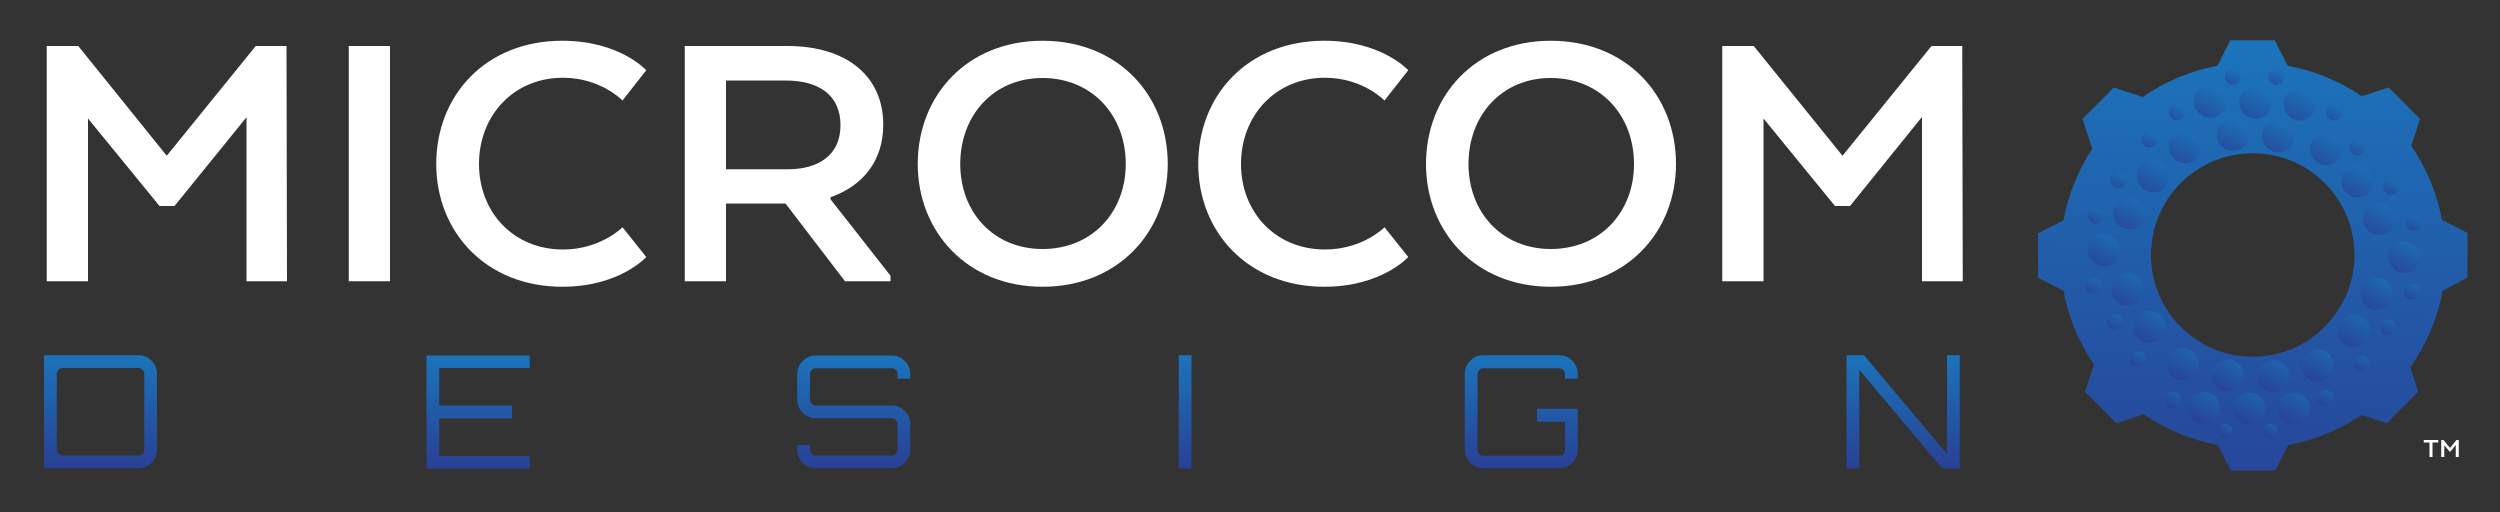 <?xml version="1.0" encoding="utf-8"?>
<!-- Generator: Adobe Illustrator 22.1.0, SVG Export Plug-In . SVG Version: 6.00 Build 0)  -->
<svg version="1.1" id="Layer_1" xmlns="http://www.w3.org/2000/svg" xmlns:xlink="http://www.w3.org/1999/xlink" x="0px" y="0px"
	 viewBox="0 0 1000 205" style="enable-background:new 0 0 1000 205;" xml:space="preserve">
<rect x="0" y="0" width="1000" height="205" fill="#333333" stroke="none"/>
<style type="text/css">
	.st0{fill:#FFFFFF;}
	.st1{fill:url(#SVGID_1_);}
	.st2{fill:url(#SVGID_2_);}
	.st3{fill:url(#SVGID_3_);}
	.st4{fill:url(#SVGID_4_);}
	.st5{fill:url(#SVGID_5_);}
	.st6{fill:url(#SVGID_6_);}
	.st7{fill:url(#SVGID_7_);}
	.st8{opacity:0.5;fill:url(#SVGID_8_);}
	.st9{opacity:0.5;fill:url(#SVGID_9_);}
	.st10{opacity:0.5;fill:url(#SVGID_10_);}
	.st11{opacity:0.5;fill:url(#SVGID_11_);}
	.st12{opacity:0.5;fill:url(#SVGID_12_);}
	.st13{opacity:0.5;fill:url(#SVGID_13_);}
	.st14{opacity:0.5;fill:url(#SVGID_14_);}
	.st15{opacity:0.5;fill:url(#SVGID_15_);}
	.st16{opacity:0.5;fill:url(#SVGID_16_);}
	.st17{opacity:0.5;fill:url(#SVGID_17_);}
	.st18{opacity:0.5;fill:url(#SVGID_18_);}
	.st19{opacity:0.5;fill:url(#SVGID_19_);}
	.st20{opacity:0.5;fill:url(#SVGID_20_);}
	.st21{opacity:0.5;fill:url(#SVGID_21_);}
	.st22{opacity:0.5;fill:url(#SVGID_22_);}
	.st23{opacity:0.5;fill:url(#SVGID_23_);}
	.st24{opacity:0.5;fill:url(#SVGID_24_);}
	.st25{opacity:0.5;fill:url(#SVGID_25_);}
	.st26{opacity:0.5;fill:url(#SVGID_26_);}
	.st27{opacity:0.5;fill:url(#SVGID_27_);}
	.st28{opacity:0.5;fill:url(#SVGID_28_);}
	.st29{opacity:0.5;fill:url(#SVGID_29_);}
	.st30{opacity:0.5;fill:url(#SVGID_30_);}
	.st31{opacity:0.5;fill:url(#SVGID_31_);}
	.st32{opacity:0.5;fill:url(#SVGID_32_);}
	.st33{opacity:0.5;fill:url(#SVGID_33_);}
	.st34{opacity:0.5;fill:url(#SVGID_34_);}
	.st35{opacity:0.5;fill:url(#SVGID_35_);}
	.st36{opacity:0.5;fill:url(#SVGID_36_);}
	.st37{opacity:0.5;fill:url(#SVGID_37_);}
	.st38{opacity:0.5;fill:url(#SVGID_38_);}
	.st39{opacity:0.5;fill:url(#SVGID_39_);}
	.st40{opacity:0.5;fill:url(#SVGID_40_);}
	.st41{opacity:0.5;fill:url(#SVGID_41_);}
	.st42{opacity:0.5;fill:url(#SVGID_42_);}
	.st43{opacity:0.5;fill:url(#SVGID_43_);}
	.st44{opacity:0.5;fill:url(#SVGID_44_);}
	.st45{opacity:0.5;fill:url(#SVGID_45_);}
	.st46{opacity:0.5;fill:url(#SVGID_46_);}
	.st47{opacity:0.5;fill:url(#SVGID_47_);}
	.st48{opacity:0.5;fill:url(#SVGID_48_);}
	.st49{opacity:0.5;fill:url(#SVGID_49_);}
	.st50{opacity:0.5;fill:url(#SVGID_50_);}
	.st51{opacity:0.5;fill:url(#SVGID_51_);}
</style>
<g>
	<path class="st0" d="M98.6,46.9L69.8,82.4h-6l-28.6-35v65.1H18.7V18.4h12.6l35.4,43.9l35.6-43.9h12.3l0.2,94.1H98.6V46.9z"/>
	<path class="st0" d="M156,112.5h-16.5V18.4H156V112.5z"/>
	<path class="st0" d="M258.5,102.8c0,0-10.6,11.9-33.6,11.9c-30.6,0-50.4-22-50.4-49.1c0-27.5,19.8-49.3,50.4-49.3
		c23,0,33.6,11.8,33.6,11.8L249,40.2c0,0-8.7-9.1-23.8-9.1c-19.8,0-33.6,15.1-33.6,34.5c0,19.3,13.8,34.2,33.6,34.2
		c15.1,0,23.8-8.9,23.8-8.9L258.5,102.8z"/>
	<path class="st0" d="M315,18.4c23.5,0,38.3,11.9,38.3,31.5c0,14.6-8.3,24.5-21.1,29v0.8l24,30.6v2.2H338l-23.8-31.1h-23.8v31.1
		h-16.5V18.4H315z M314.2,32.2h-23.8v35.5h24.8c12.1,0,21-5.6,21-17.6C336.2,38,327.5,32.2,314.2,32.2z"/>
	<path class="st0" d="M367.1,65.6c0-27.5,19.8-49.3,49.9-49.3c30.3,0,50.1,21.8,50.1,49.3c0,27.1-19.8,49.1-50.1,49.1
		C386.9,114.7,367.1,92.7,367.1,65.6z M450.3,65.6c0-19.5-13.5-34.4-33.3-34.4c-19.6,0-32.9,14.9-32.9,34.4c0,19.3,13.3,34,32.9,34
		C436.8,99.6,450.3,84.9,450.3,65.6z"/>
	<path class="st0" d="M563.3,102.8c0,0-10.6,11.9-33.6,11.9c-30.6,0-50.4-22-50.4-49.1c0-27.5,19.8-49.3,50.4-49.3
		c23,0,33.6,11.8,33.6,11.8l-9.5,12.1c0,0-8.7-9.1-23.8-9.1c-19.8,0-33.6,15.1-33.6,34.5c0,19.3,13.8,34.2,33.6,34.2
		c15.1,0,23.8-8.9,23.8-8.9L563.3,102.8z"/>
	<path class="st0" d="M570.4,65.6c0-27.5,19.8-49.3,49.9-49.3c30.3,0,50.1,21.8,50.1,49.3c0,27.1-19.8,49.1-50.1,49.1
		C590.2,114.7,570.4,92.7,570.4,65.6z M653.6,65.6c0-19.5-13.5-34.4-33.3-34.4c-19.6,0-32.9,14.9-32.9,34.4c0,19.3,13.3,34,32.9,34
		C640.1,99.6,653.6,84.9,653.6,65.6z"/>
	<path class="st0" d="M768.7,46.9L740,82.4h-6l-28.6-35v65.1h-16.5V18.4h12.6L737,62.3l35.6-43.9h12.3l0.2,94.1h-16.3V46.9z"/>
</g>
<g>
	<linearGradient id="SVGID_1_" gradientUnits="userSpaceOnUse" x1="40.186" y1="140.89" x2="40.186" y2="194.407">
		<stop  offset="0" style="stop-color:#1B75BB"/>
		<stop  offset="1" style="stop-color:#2B388F"/>
	</linearGradient>
	<path class="st1" d="M17.6,142.1h37.7c2.1,0,3.9,0.7,5.3,2.2c1.5,1.5,2.2,3.2,2.2,5.3v30.2c0,2.1-0.7,3.9-2.2,5.3
		c-1.5,1.5-3.2,2.2-5.3,2.2H17.6V142.1z M57.7,179.8v-30.2c0-0.7-0.2-1.2-0.7-1.7c-0.5-0.5-1.1-0.7-1.7-0.7H25.1
		c-0.7,0-1.2,0.2-1.7,0.7c-0.5,0.5-0.7,1.1-0.7,1.7v30.2c0,0.7,0.2,1.2,0.7,1.7c0.5,0.5,1.1,0.7,1.7,0.7h30.2c0.7,0,1.2-0.2,1.7-0.7
		C57.5,181.1,57.7,180.5,57.7,179.8z"/>
	<linearGradient id="SVGID_2_" gradientUnits="userSpaceOnUse" x1="191.223" y1="140.89" x2="191.223" y2="194.407">
		<stop  offset="0" style="stop-color:#1B75BB"/>
		<stop  offset="1" style="stop-color:#2B388F"/>
	</linearGradient>
	<path class="st2" d="M211.9,142.1v5.1h-36.2v15h29.1v5.2h-29.1v15h36.2v5.1h-41.3v-45.3H211.9z"/>
	<linearGradient id="SVGID_3_" gradientUnits="userSpaceOnUse" x1="341.503" y1="140.89" x2="341.503" y2="194.407">
		<stop  offset="0" style="stop-color:#1B75BB"/>
		<stop  offset="1" style="stop-color:#2B388F"/>
	</linearGradient>
	<path class="st3" d="M364.1,149.7v1.8H359v-1.8c0-0.7-0.2-1.2-0.7-1.7c-0.5-0.5-1.1-0.7-1.7-0.7h-30.2c-0.7,0-1.2,0.2-1.7,0.7
		c-0.5,0.5-0.7,1.1-0.7,1.7v10.1c0,0.7,0.2,1.2,0.7,1.7c0.5,0.5,1.1,0.7,1.7,0.7h30.2c2.1,0,3.9,0.7,5.3,2.2
		c1.5,1.5,2.2,3.2,2.2,5.3v10.1c0,2.1-0.7,3.9-2.2,5.3c-1.5,1.5-3.2,2.2-5.3,2.2h-30.2c-2.1,0-3.9-0.7-5.3-2.2
		c-1.5-1.5-2.2-3.2-2.2-5.3v-1.8h5.1v1.8c0,0.7,0.2,1.2,0.7,1.7c0.5,0.5,1.1,0.7,1.7,0.7h30.2c0.7,0,1.2-0.2,1.7-0.7
		c0.5-0.5,0.7-1.1,0.7-1.7v-10.1c0-0.7-0.2-1.2-0.7-1.7c-0.5-0.5-1.1-0.7-1.7-0.7h-30.2c-2.1,0-3.9-0.7-5.3-2.2
		c-1.5-1.5-2.2-3.2-2.2-5.3v-10.1c0-2.1,0.7-3.9,2.2-5.3c1.5-1.5,3.2-2.2,5.3-2.2h30.2c2.1,0,3.9,0.7,5.3,2.2
		C363.4,145.8,364.1,147.6,364.1,149.7z"/>
	<linearGradient id="SVGID_4_" gradientUnits="userSpaceOnUse" x1="474.057" y1="140.89" x2="474.057" y2="194.407">
		<stop  offset="0" style="stop-color:#1B75BB"/>
		<stop  offset="1" style="stop-color:#2B388F"/>
	</linearGradient>
	<path class="st4" d="M471.5,187.4v-45.3h5.1v45.3H471.5z"/>
	<linearGradient id="SVGID_5_" gradientUnits="userSpaceOnUse" x1="608.495" y1="140.89" x2="608.495" y2="194.407">
		<stop  offset="0" style="stop-color:#1B75BB"/>
		<stop  offset="1" style="stop-color:#2B388F"/>
	</linearGradient>
	<path class="st5" d="M631.1,149.7v1.8H626v-1.8c0-0.7-0.2-1.2-0.7-1.7c-0.5-0.5-1.1-0.7-1.7-0.7h-30.2c-0.7,0-1.2,0.2-1.7,0.7
		c-0.5,0.5-0.7,1.1-0.7,1.7v30.2c0,0.7,0.2,1.2,0.7,1.7c0.5,0.5,1.1,0.7,1.7,0.7h30.2c0.7,0,1.2-0.2,1.7-0.7
		c0.5-0.5,0.7-1.1,0.7-1.7v-11.2h-11.2v-5.2h16.3v16.3c0,2.1-0.7,3.9-2.2,5.3c-1.5,1.5-3.2,2.2-5.3,2.2h-30.2
		c-2.1,0-3.9-0.7-5.3-2.2c-1.5-1.5-2.2-3.2-2.2-5.3v-30.2c0-2.1,0.7-3.9,2.2-5.3c1.5-1.5,3.2-2.2,5.3-2.2h30.2
		c2.1,0,3.9,0.7,5.3,2.2C630.4,145.8,631.1,147.6,631.1,149.7z"/>
	<linearGradient id="SVGID_6_" gradientUnits="userSpaceOnUse" x1="761.26" y1="140.89" x2="761.26" y2="194.407">
		<stop  offset="0" style="stop-color:#1B75BB"/>
		<stop  offset="1" style="stop-color:#2B388F"/>
	</linearGradient>
	<path class="st6" d="M778.8,181.6v-39.5h5.1v45.3h-7l-33.2-39.5v39.5h-5.1v-45.3h7L778.8,181.6z"/>
</g>
<g>
	<g>
		<path class="st0" d="M969.6,176h5.7v1H973v5.8h-1.2V177h-2.3V176z"/>
		<path class="st0" d="M982.3,178l-2.1,2.6h-0.4l-2.1-2.5v4.7h-1.2V176h0.9l2.6,3.2l2.6-3.2h0.9l0,6.8h-1.2V178z"/>
	</g>
</g>
<g>
	<linearGradient id="SVGID_7_" gradientUnits="userSpaceOnUse" x1="903.046" y1="13.175" x2="897.867" y2="244.507">
		<stop  offset="0" style="stop-color:#1B75BB"/>
		<stop  offset="1" style="stop-color:#2B388F"/>
	</linearGradient>
	<path class="st7" d="M976.8,88c-2-10.9-6.3-20.9-12.3-29.7l3.5-10.7L955.5,35l-10.8,3.5c-8.7-6-18.8-10.2-29.6-12.2l-5.2-10.2
		h-17.8L887,26.3c-11,2-21.1,6.4-29.9,12.5L845.5,35L833,47.6l3.9,11.9c-5.6,8.5-9.6,18.2-11.5,28.6l-10.2,5.2v17.8l10.2,5.2
		c2,10.8,6.2,20.8,12.2,29.5l-3.6,10.9l12.6,12.6l10.9-3.6c8.7,6,18.8,10.3,29.6,12.3l5.2,10.2h17.8l5.2-10.2
		c10.7-2,20.6-6.1,29.3-12l10.1,3.3l12.6-12.6l-3.2-9.8c6.4-9,10.9-19.4,13-30.6L987,111V93.2L976.8,88z M901.1,142.7
		c-22.5,0-40.7-18.2-40.7-40.7c0-22.5,18.2-40.7,40.7-40.7c22.5,0,40.7,18.2,40.7,40.7C941.7,124.5,923.5,142.7,901.1,142.7z"/>
	<linearGradient id="SVGID_8_" gradientUnits="userSpaceOnUse" x1="914.339" y1="49.162" x2="908.065" y2="60.028">
		<stop  offset="0" style="stop-color:#1B75BB"/>
		<stop  offset="1" style="stop-color:#2B388F"/>
	</linearGradient>
	<path class="st8" d="M904.8,54.5c-0.1-3.5,2.7-6.3,6.3-6.3c3.5,0.1,6.4,3,6.5,6.5c0.1,3.5-2.7,6.3-6.3,6.3
		C907.8,60.9,904.9,58,904.8,54.5z"/>
	<linearGradient id="SVGID_9_" gradientUnits="userSpaceOnUse" x1="896.165" y1="48.62" x2="889.891" y2="59.486">
		<stop  offset="0" style="stop-color:#1B75BB"/>
		<stop  offset="1" style="stop-color:#2B388F"/>
	</linearGradient>
	<path class="st9" d="M886.7,53.9c-0.1-3.5,2.7-6.3,6.3-6.3c3.5,0.1,6.4,3,6.5,6.5s-2.7,6.3-6.3,6.3
		C889.6,60.4,886.7,57.5,886.7,53.9z"/>
	<linearGradient id="SVGID_10_" gradientUnits="userSpaceOnUse" x1="877.031" y1="53.498" x2="870.757" y2="64.364">
		<stop  offset="0" style="stop-color:#1B75BB"/>
		<stop  offset="1" style="stop-color:#2B388F"/>
	</linearGradient>
	<path class="st10" d="M867.5,58.8c-0.1-3.5,2.7-6.3,6.3-6.3c3.5,0.1,6.4,3,6.5,6.5s-2.7,6.3-6.3,6.3
		C870.5,65.2,867.6,62.3,867.5,58.8z"/>
	<linearGradient id="SVGID_11_" gradientUnits="userSpaceOnUse" x1="864.219" y1="65.141" x2="857.946" y2="76.007">
		<stop  offset="0" style="stop-color:#1B75BB"/>
		<stop  offset="1" style="stop-color:#2B388F"/>
	</linearGradient>
	<path class="st11" d="M854.7,70.5c-0.1-3.5,2.7-6.3,6.3-6.3c3.5,0.1,6.4,3,6.5,6.5c0.1,3.5-2.7,6.3-6.3,6.3
		C857.7,76.9,854.8,74,854.7,70.5z"/>
	<linearGradient id="SVGID_12_" gradientUnits="userSpaceOnUse" x1="946.06" y1="67.166" x2="939.786" y2="78.032">
		<stop  offset="0" style="stop-color:#1B75BB"/>
		<stop  offset="1" style="stop-color:#2B388F"/>
	</linearGradient>
	<path class="st12" d="M936.5,72.5c-0.1-3.5,2.7-6.3,6.3-6.3c3.5,0.1,6.4,3,6.5,6.5c0.1,3.5-2.7,6.3-6.3,6.3
		C939.5,78.9,936.6,76,936.5,72.5z"/>
	<linearGradient id="SVGID_13_" gradientUnits="userSpaceOnUse" x1="954.698" y1="82.231" x2="948.425" y2="93.097">
		<stop  offset="0" style="stop-color:#1B75BB"/>
		<stop  offset="1" style="stop-color:#2B388F"/>
	</linearGradient>
	<path class="st13" d="M945.2,87.5c-0.1-3.5,2.7-6.3,6.3-6.3c3.5,0.1,6.4,3,6.5,6.5c0.1,3.5-2.7,6.3-6.3,6.3
		C948.2,94,945.3,91.1,945.2,87.5z"/>
	<linearGradient id="SVGID_14_" gradientUnits="userSpaceOnUse" x1="933.519" y1="54.26" x2="927.245" y2="65.126">
		<stop  offset="0" style="stop-color:#1B75BB"/>
		<stop  offset="1" style="stop-color:#2B388F"/>
	</linearGradient>
	<path class="st14" d="M924,59.6c-0.1-3.5,2.7-6.3,6.3-6.3c3.5,0.1,6.4,3,6.5,6.5c0.1,3.5-2.7,6.3-6.3,6.3
		C927,66,924.1,63.1,924,59.6z"/>
	<linearGradient id="SVGID_15_" gradientUnits="userSpaceOnUse" x1="964.788" y1="97.486" x2="958.515" y2="108.352">
		<stop  offset="0" style="stop-color:#1B75BB"/>
		<stop  offset="1" style="stop-color:#2B388F"/>
	</linearGradient>
	<path class="st15" d="M955.3,102.8c-0.1-3.5,2.7-6.3,6.3-6.3c3.5,0.1,6.4,3,6.5,6.5c0.1,3.5-2.7,6.3-6.3,6.3
		C958.2,109.2,955.3,106.3,955.3,102.8z"/>
	<linearGradient id="SVGID_16_" gradientUnits="userSpaceOnUse" x1="844.608" y1="94.589" x2="838.334" y2="105.455">
		<stop  offset="0" style="stop-color:#1B75BB"/>
		<stop  offset="1" style="stop-color:#2B388F"/>
	</linearGradient>
	<path class="st16" d="M835.1,99.9c-0.1-3.5,2.7-6.3,6.3-6.3c3.5,0.1,6.4,3,6.5,6.5s-2.7,6.3-6.3,6.3
		C838.1,106.3,835.2,103.4,835.1,99.9z"/>
	<linearGradient id="SVGID_17_" gradientUnits="userSpaceOnUse" x1="854.837" y1="79.873" x2="848.563" y2="90.739">
		<stop  offset="0" style="stop-color:#1B75BB"/>
		<stop  offset="1" style="stop-color:#2B388F"/>
	</linearGradient>
	<path class="st17" d="M845.3,85.2c-0.1-3.5,2.7-6.3,6.3-6.3c3.5,0.1,6.4,3,6.5,6.5c0.1,3.5-2.7,6.3-6.3,6.3
		C848.3,91.6,845.4,88.7,845.3,85.2z"/>
	<linearGradient id="SVGID_18_" gradientUnits="userSpaceOnUse" x1="905.173" y1="35.663" x2="898.9" y2="46.529">
		<stop  offset="0" style="stop-color:#1B75BB"/>
		<stop  offset="1" style="stop-color:#2B388F"/>
	</linearGradient>
	<path class="st18" d="M895.7,41c-0.1-3.5,2.7-6.3,6.3-6.3c3.5,0.1,6.4,3,6.5,6.5s-2.7,6.3-6.3,6.3C898.6,47.4,895.7,44.5,895.7,41z
		"/>
	<linearGradient id="SVGID_19_" gradientUnits="userSpaceOnUse" x1="886.999" y1="35.327" x2="880.726" y2="46.193">
		<stop  offset="0" style="stop-color:#1B75BB"/>
		<stop  offset="1" style="stop-color:#2B388F"/>
	</linearGradient>
	<path class="st19" d="M877.5,40.6c-0.1-3.5,2.7-6.3,6.3-6.3c3.5,0.1,6.4,3,6.5,6.5s-2.7,6.3-6.3,6.3
		C880.5,47.1,877.6,44.2,877.5,40.6z"/>
	<linearGradient id="SVGID_20_" gradientUnits="userSpaceOnUse" x1="922.946" y1="36.338" x2="916.672" y2="47.204">
		<stop  offset="0" style="stop-color:#1B75BB"/>
		<stop  offset="1" style="stop-color:#2B388F"/>
	</linearGradient>
	<path class="st20" d="M913.4,41.7c-0.1-3.5,2.7-6.3,6.3-6.3c3.5,0.1,6.4,3,6.5,6.5s-2.7,6.3-6.3,6.3
		C916.4,48.1,913.5,45.2,913.4,41.7z"/>
	<linearGradient id="SVGID_21_" gradientUnits="userSpaceOnUse" x1="839.69" y1="83.508" x2="836.553" y2="88.942">
		<stop  offset="0" style="stop-color:#1B75BB"/>
		<stop  offset="1" style="stop-color:#2B388F"/>
	</linearGradient>
	<path class="st21" d="M834.9,86.2c0-1.8,1.4-3.2,3.1-3.1c1.8,0,3.2,1.5,3.2,3.2s-1.4,3.2-3.1,3.1C836.4,89.4,835,87.9,834.9,86.2z"
		/>
	<linearGradient id="SVGID_22_" gradientUnits="userSpaceOnUse" x1="848.895" y1="69.403" x2="845.759" y2="74.835">
		<stop  offset="0" style="stop-color:#1B75BB"/>
		<stop  offset="1" style="stop-color:#2B388F"/>
	</linearGradient>
	<path class="st22" d="M844.7,70.2c1-1.4,3-1.7,4.4-0.7c1.5,1,1.9,3,0.9,4.5c-1,1.4-3,1.7-4.4,0.7C844.1,73.7,843.7,71.7,844.7,70.2
		z"/>
	<linearGradient id="SVGID_23_" gradientUnits="userSpaceOnUse" x1="861.315" y1="53.202" x2="858.178" y2="58.635">
		<stop  offset="0" style="stop-color:#1B75BB"/>
		<stop  offset="1" style="stop-color:#2B388F"/>
	</linearGradient>
	<path class="st23" d="M857.1,54c1-1.4,3-1.7,4.4-0.7c1.5,1,1.9,3,0.9,4.5c-1,1.4-3,1.7-4.4,0.7S856.1,55.5,857.1,54z"/>
	<linearGradient id="SVGID_24_" gradientUnits="userSpaceOnUse" x1="872.274" y1="42.243" x2="869.138" y2="47.675">
		<stop  offset="0" style="stop-color:#1B75BB"/>
		<stop  offset="1" style="stop-color:#2B388F"/>
	</linearGradient>
	<path class="st24" d="M868.1,43.1c1-1.4,3-1.7,4.4-0.7c1.5,1,1.8,3,0.9,4.5c-1,1.4-3,1.7-4.4,0.7S867.1,44.5,868.1,43.1z"/>
	<linearGradient id="SVGID_25_" gradientUnits="userSpaceOnUse" x1="894.596" y1="27.938" x2="891.46" y2="33.37">
		<stop  offset="0" style="stop-color:#1B75BB"/>
		<stop  offset="1" style="stop-color:#2B388F"/>
	</linearGradient>
	<path class="st25" d="M890.4,28.8c1-1.4,3-1.7,4.4-0.7c1.5,1,1.9,3,0.9,4.5c-1,1.4-3,1.7-4.4,0.7S889.4,30.2,890.4,28.8z"/>
	<linearGradient id="SVGID_26_" gradientUnits="userSpaceOnUse" x1="912.026" y1="28.068" x2="908.89" y2="33.5">
		<stop  offset="0" style="stop-color:#1B75BB"/>
		<stop  offset="1" style="stop-color:#2B388F"/>
	</linearGradient>
	<path class="st26" d="M907.8,28.9c1-1.4,3-1.7,4.4-0.7c1.5,1,1.9,3,0.9,4.5c-1,1.4-3,1.7-4.4,0.7S906.8,30.3,907.8,28.9z"/>
	<linearGradient id="SVGID_27_" gradientUnits="userSpaceOnUse" x1="935.138" y1="42.243" x2="932.002" y2="47.675">
		<stop  offset="0" style="stop-color:#1B75BB"/>
		<stop  offset="1" style="stop-color:#2B388F"/>
	</linearGradient>
	<path class="st27" d="M930.9,43.1c1-1.4,3-1.7,4.4-0.7c1.5,1,1.9,3,0.9,4.5c-1,1.4-3,1.7-4.4,0.7S929.9,44.5,930.9,43.1z"/>
	<linearGradient id="SVGID_28_" gradientUnits="userSpaceOnUse" x1="944.491" y1="56.215" x2="941.355" y2="61.647">
		<stop  offset="0" style="stop-color:#1B75BB"/>
		<stop  offset="1" style="stop-color:#2B388F"/>
	</linearGradient>
	<path class="st28" d="M940.3,57.1c1-1.4,3-1.7,4.4-0.7s1.9,3,0.9,4.5c-1,1.4-3,1.7-4.4,0.7C939.7,60.5,939.3,58.5,940.3,57.1z"/>
	<linearGradient id="SVGID_29_" gradientUnits="userSpaceOnUse" x1="958.028" y1="71.932" x2="954.891" y2="77.365">
		<stop  offset="0" style="stop-color:#1B75BB"/>
		<stop  offset="1" style="stop-color:#2B388F"/>
	</linearGradient>
	<path class="st29" d="M953.8,72.8c1-1.4,3-1.7,4.4-0.7s1.9,3,0.9,4.5c-1,1.4-3,1.7-4.4,0.7C953.2,76.2,952.8,74.2,953.8,72.8z"/>
	<linearGradient id="SVGID_30_" gradientUnits="userSpaceOnUse" x1="967.219" y1="86.418" x2="964.082" y2="91.85">
		<stop  offset="0" style="stop-color:#1B75BB"/>
		<stop  offset="1" style="stop-color:#2B388F"/>
	</linearGradient>
	<path class="st30" d="M963,87.3c1-1.4,3-1.7,4.4-0.7c1.5,1,1.9,3,0.9,4.5c-1,1.4-3,1.7-4.4,0.7C962.4,90.7,962,88.7,963,87.3z"/>
	<linearGradient id="SVGID_31_" gradientUnits="userSpaceOnUse" x1="912.612" y1="144.881" x2="906.139" y2="156.094">
		<stop  offset="0" style="stop-color:#1B75BB"/>
		<stop  offset="1" style="stop-color:#2B388F"/>
	</linearGradient>
	<path class="st31" d="M903,150.4c-0.2,3.5,2.5,6.4,6,6.5s6.5-2.8,6.7-6.3c0.2-3.5-2.5-6.4-6-6.5C906.2,144.1,903.2,146.9,903,150.4
		z"/>
	<linearGradient id="SVGID_32_" gradientUnits="userSpaceOnUse" x1="894.437" y1="144.615" x2="887.964" y2="155.828">
		<stop  offset="0" style="stop-color:#1B75BB"/>
		<stop  offset="1" style="stop-color:#2B388F"/>
	</linearGradient>
	<path class="st32" d="M884.8,150.1c-0.2,3.5,2.5,6.4,6,6.5s6.5-2.8,6.7-6.3s-2.5-6.4-6-6.5S885,146.6,884.8,150.1z"/>
	<linearGradient id="SVGID_33_" gradientUnits="userSpaceOnUse" x1="876.262" y1="140.113" x2="869.788" y2="151.326">
		<stop  offset="0" style="stop-color:#1B75BB"/>
		<stop  offset="1" style="stop-color:#2B388F"/>
	</linearGradient>
	<path class="st33" d="M866.7,145.6c-0.2,3.5,2.5,6.4,6,6.5s6.5-2.8,6.7-6.3s-2.5-6.4-6-6.5S866.8,142.1,866.7,145.6z"/>
	<linearGradient id="SVGID_34_" gradientUnits="userSpaceOnUse" x1="862.983" y1="125.077" x2="856.51" y2="136.289">
		<stop  offset="0" style="stop-color:#1B75BB"/>
		<stop  offset="1" style="stop-color:#2B388F"/>
	</linearGradient>
	<path class="st34" d="M853.4,130.6c-0.2,3.5,2.5,6.4,6,6.5s6.5-2.8,6.7-6.3s-2.5-6.4-6-6.5S853.6,127.1,853.4,130.6z"/>
	<linearGradient id="SVGID_35_" gradientUnits="userSpaceOnUse" x1="944.829" y1="126.818" x2="938.355" y2="138.031">
		<stop  offset="0" style="stop-color:#1B75BB"/>
		<stop  offset="1" style="stop-color:#2B388F"/>
	</linearGradient>
	<path class="st35" d="M935.2,132.3c-0.2,3.5,2.5,6.4,6,6.5s6.5-2.8,6.7-6.3s-2.5-6.4-6-6.5C938.4,126,935.4,128.8,935.2,132.3z"/>
	<linearGradient id="SVGID_36_" gradientUnits="userSpaceOnUse" x1="953.961" y1="112.047" x2="947.488" y2="123.26">
		<stop  offset="0" style="stop-color:#1B75BB"/>
		<stop  offset="1" style="stop-color:#2B388F"/>
	</linearGradient>
	<path class="st36" d="M944.3,117.6c-0.2,3.5,2.5,6.4,6,6.5s6.5-2.8,6.7-6.3s-2.5-6.4-6-6.5S944.5,114,944.3,117.6z"/>
	<linearGradient id="SVGID_37_" gradientUnits="userSpaceOnUse" x1="930.398" y1="140.558" x2="923.924" y2="151.77">
		<stop  offset="0" style="stop-color:#1B75BB"/>
		<stop  offset="1" style="stop-color:#2B388F"/>
	</linearGradient>
	<path class="st37" d="M920.8,146.1c-0.2,3.5,2.5,6.4,6,6.5c3.5,0.1,6.5-2.8,6.7-6.3c0.2-3.5-2.5-6.4-6-6.5S921,142.6,920.8,146.1z"
		/>
	<linearGradient id="SVGID_38_" gradientUnits="userSpaceOnUse" x1="854.094" y1="110.042" x2="847.62" y2="121.255">
		<stop  offset="0" style="stop-color:#1B75BB"/>
		<stop  offset="1" style="stop-color:#2B388F"/>
	</linearGradient>
	<path class="st38" d="M844.5,115.6c-0.2,3.5,2.5,6.4,6,6.5c3.5,0.1,6.5-2.8,6.7-6.3c0.2-3.5-2.5-6.4-6-6.5
		C847.7,109.2,844.7,112,844.5,115.6z"/>
	<linearGradient id="SVGID_39_" gradientUnits="userSpaceOnUse" x1="902.942" y1="157.872" x2="896.468" y2="169.085">
		<stop  offset="0" style="stop-color:#1B75BB"/>
		<stop  offset="1" style="stop-color:#2B388F"/>
	</linearGradient>
	<path class="st39" d="M893.3,163.4c-0.2,3.5,2.5,6.4,6,6.5s6.5-2.8,6.7-6.3s-2.5-6.4-6-6.5C896.5,157.1,893.5,159.9,893.3,163.4z"
		/>
	<linearGradient id="SVGID_40_" gradientUnits="userSpaceOnUse" x1="884.767" y1="157.607" x2="878.293" y2="168.819">
		<stop  offset="0" style="stop-color:#1B75BB"/>
		<stop  offset="1" style="stop-color:#2B388F"/>
	</linearGradient>
	<path class="st40" d="M875.2,163.1c-0.2,3.5,2.5,6.4,6,6.5s6.5-2.8,6.7-6.3s-2.5-6.4-6-6.5C878.3,156.8,875.3,159.6,875.2,163.1z"
		/>
	<linearGradient id="SVGID_41_" gradientUnits="userSpaceOnUse" x1="920.727" y1="157.786" x2="914.253" y2="168.998">
		<stop  offset="0" style="stop-color:#1B75BB"/>
		<stop  offset="1" style="stop-color:#2B388F"/>
	</linearGradient>
	<path class="st41" d="M911.1,163.3c-0.2,3.5,2.5,6.4,6,6.5s6.5-2.8,6.7-6.3s-2.5-6.4-6-6.5C914.3,157,911.3,159.8,911.1,163.3z"/>
	<linearGradient id="SVGID_42_" gradientUnits="userSpaceOnUse" x1="838.935" y1="111.478" x2="835.698" y2="117.084">
		<stop  offset="0" style="stop-color:#1B75BB"/>
		<stop  offset="1" style="stop-color:#2B388F"/>
	</linearGradient>
	<path class="st42" d="M834.1,114.2c-0.1,1.8,1.3,3.2,3,3.2c1.8,0,3.3-1.4,3.4-3.1c0.1-1.8-1.3-3.2-3-3.2
		C835.7,111.1,834.2,112.5,834.1,114.2z"/>
	<linearGradient id="SVGID_43_" gradientUnits="userSpaceOnUse" x1="847.668" y1="125.88" x2="844.431" y2="131.487">
		<stop  offset="0" style="stop-color:#1B75BB"/>
		<stop  offset="1" style="stop-color:#2B388F"/>
	</linearGradient>
	<path class="st43" d="M843.3,130.5c0.9,1.5,2.9,1.8,4.4,0.9s1.9-3,1-4.4c-0.9-1.5-2.9-1.8-4.4-0.9S842.4,129,843.3,130.5z"/>
	<linearGradient id="SVGID_44_" gradientUnits="userSpaceOnUse" x1="856.718" y1="140.781" x2="853.481" y2="146.387">
		<stop  offset="0" style="stop-color:#1B75BB"/>
		<stop  offset="1" style="stop-color:#2B388F"/>
	</linearGradient>
	<path class="st44" d="M852.4,145.4c0.9,1.5,2.9,1.8,4.4,0.9s1.9-3,1-4.4c-0.9-1.5-2.9-1.8-4.4-0.9S851.5,143.9,852.4,145.4z"/>
	<linearGradient id="SVGID_45_" gradientUnits="userSpaceOnUse" x1="870.581" y1="157.103" x2="867.344" y2="162.71">
		<stop  offset="0" style="stop-color:#1B75BB"/>
		<stop  offset="1" style="stop-color:#2B388F"/>
	</linearGradient>
	<path class="st45" d="M866.3,161.7c0.9,1.5,2.9,1.8,4.4,0.9c1.5-1,1.9-3,1-4.4c-0.9-1.5-2.9-1.8-4.4-0.9
		C865.8,158.3,865.3,160.2,866.3,161.7z"/>
	<linearGradient id="SVGID_46_" gradientUnits="userSpaceOnUse" x1="891.534" y1="170.024" x2="888.764" y2="174.821">
		<stop  offset="0" style="stop-color:#1B75BB"/>
		<stop  offset="1" style="stop-color:#2B388F"/>
	</linearGradient>
	<path class="st46" d="M887.3,172.2c-0.1,1.5,1,2.8,2.6,2.9c1.6,0.1,2.9-1,3.1-2.5c0.1-1.5-1-2.8-2.6-2.9
		C888.8,169.6,887.5,170.7,887.3,172.2z"/>
	<linearGradient id="SVGID_47_" gradientUnits="userSpaceOnUse" x1="909.49" y1="169.972" x2="906.661" y2="174.872">
		<stop  offset="0" style="stop-color:#1B75BB"/>
		<stop  offset="1" style="stop-color:#2B388F"/>
	</linearGradient>
	<path class="st47" d="M905.7,174c0.8,1.3,2.5,1.6,3.8,0.7c1.3-0.9,1.7-2.6,0.9-3.9c-0.8-1.3-2.5-1.6-3.8-0.7
		C905.3,171,904.9,172.7,905.7,174z"/>
	<linearGradient id="SVGID_48_" gradientUnits="userSpaceOnUse" x1="931.863" y1="156.378" x2="928.626" y2="161.984">
		<stop  offset="0" style="stop-color:#1B75BB"/>
		<stop  offset="1" style="stop-color:#2B388F"/>
	</linearGradient>
	<path class="st48" d="M927.5,161c0.9,1.5,2.9,1.8,4.4,0.9s1.9-3,1-4.4c-0.9-1.5-2.9-1.8-4.4-0.9S926.6,159.5,927.5,161z"/>
	<linearGradient id="SVGID_49_" gradientUnits="userSpaceOnUse" x1="946.233" y1="142.635" x2="942.996" y2="148.241">
		<stop  offset="0" style="stop-color:#1B75BB"/>
		<stop  offset="1" style="stop-color:#2B388F"/>
	</linearGradient>
	<path class="st49" d="M941.9,147.2c0.9,1.5,2.9,1.8,4.4,0.9c1.5-1,1.9-3,1-4.4c-0.9-1.5-2.9-1.8-4.4-0.9S941,145.8,941.9,147.2z"/>
	<linearGradient id="SVGID_50_" gradientUnits="userSpaceOnUse" x1="956.807" y1="128.021" x2="953.57" y2="133.627">
		<stop  offset="0" style="stop-color:#1B75BB"/>
		<stop  offset="1" style="stop-color:#2B388F"/>
	</linearGradient>
	<path class="st50" d="M952.5,132.6c0.9,1.5,2.9,1.8,4.4,0.9c1.5-1,1.9-3,1-4.4s-2.9-1.8-4.4-0.9C952,129.2,951.5,131.2,952.5,132.6
		z"/>
	<linearGradient id="SVGID_51_" gradientUnits="userSpaceOnUse" x1="966.473" y1="113.847" x2="963.236" y2="119.454">
		<stop  offset="0" style="stop-color:#1B75BB"/>
		<stop  offset="1" style="stop-color:#2B388F"/>
	</linearGradient>
	<path class="st51" d="M962.1,118.4c0.9,1.5,2.9,1.8,4.4,0.9s1.9-3,1-4.4c-0.9-1.5-2.9-1.8-4.4-0.9C961.7,115,961.2,117,962.1,118.4
		z"/>
</g>
</svg>
